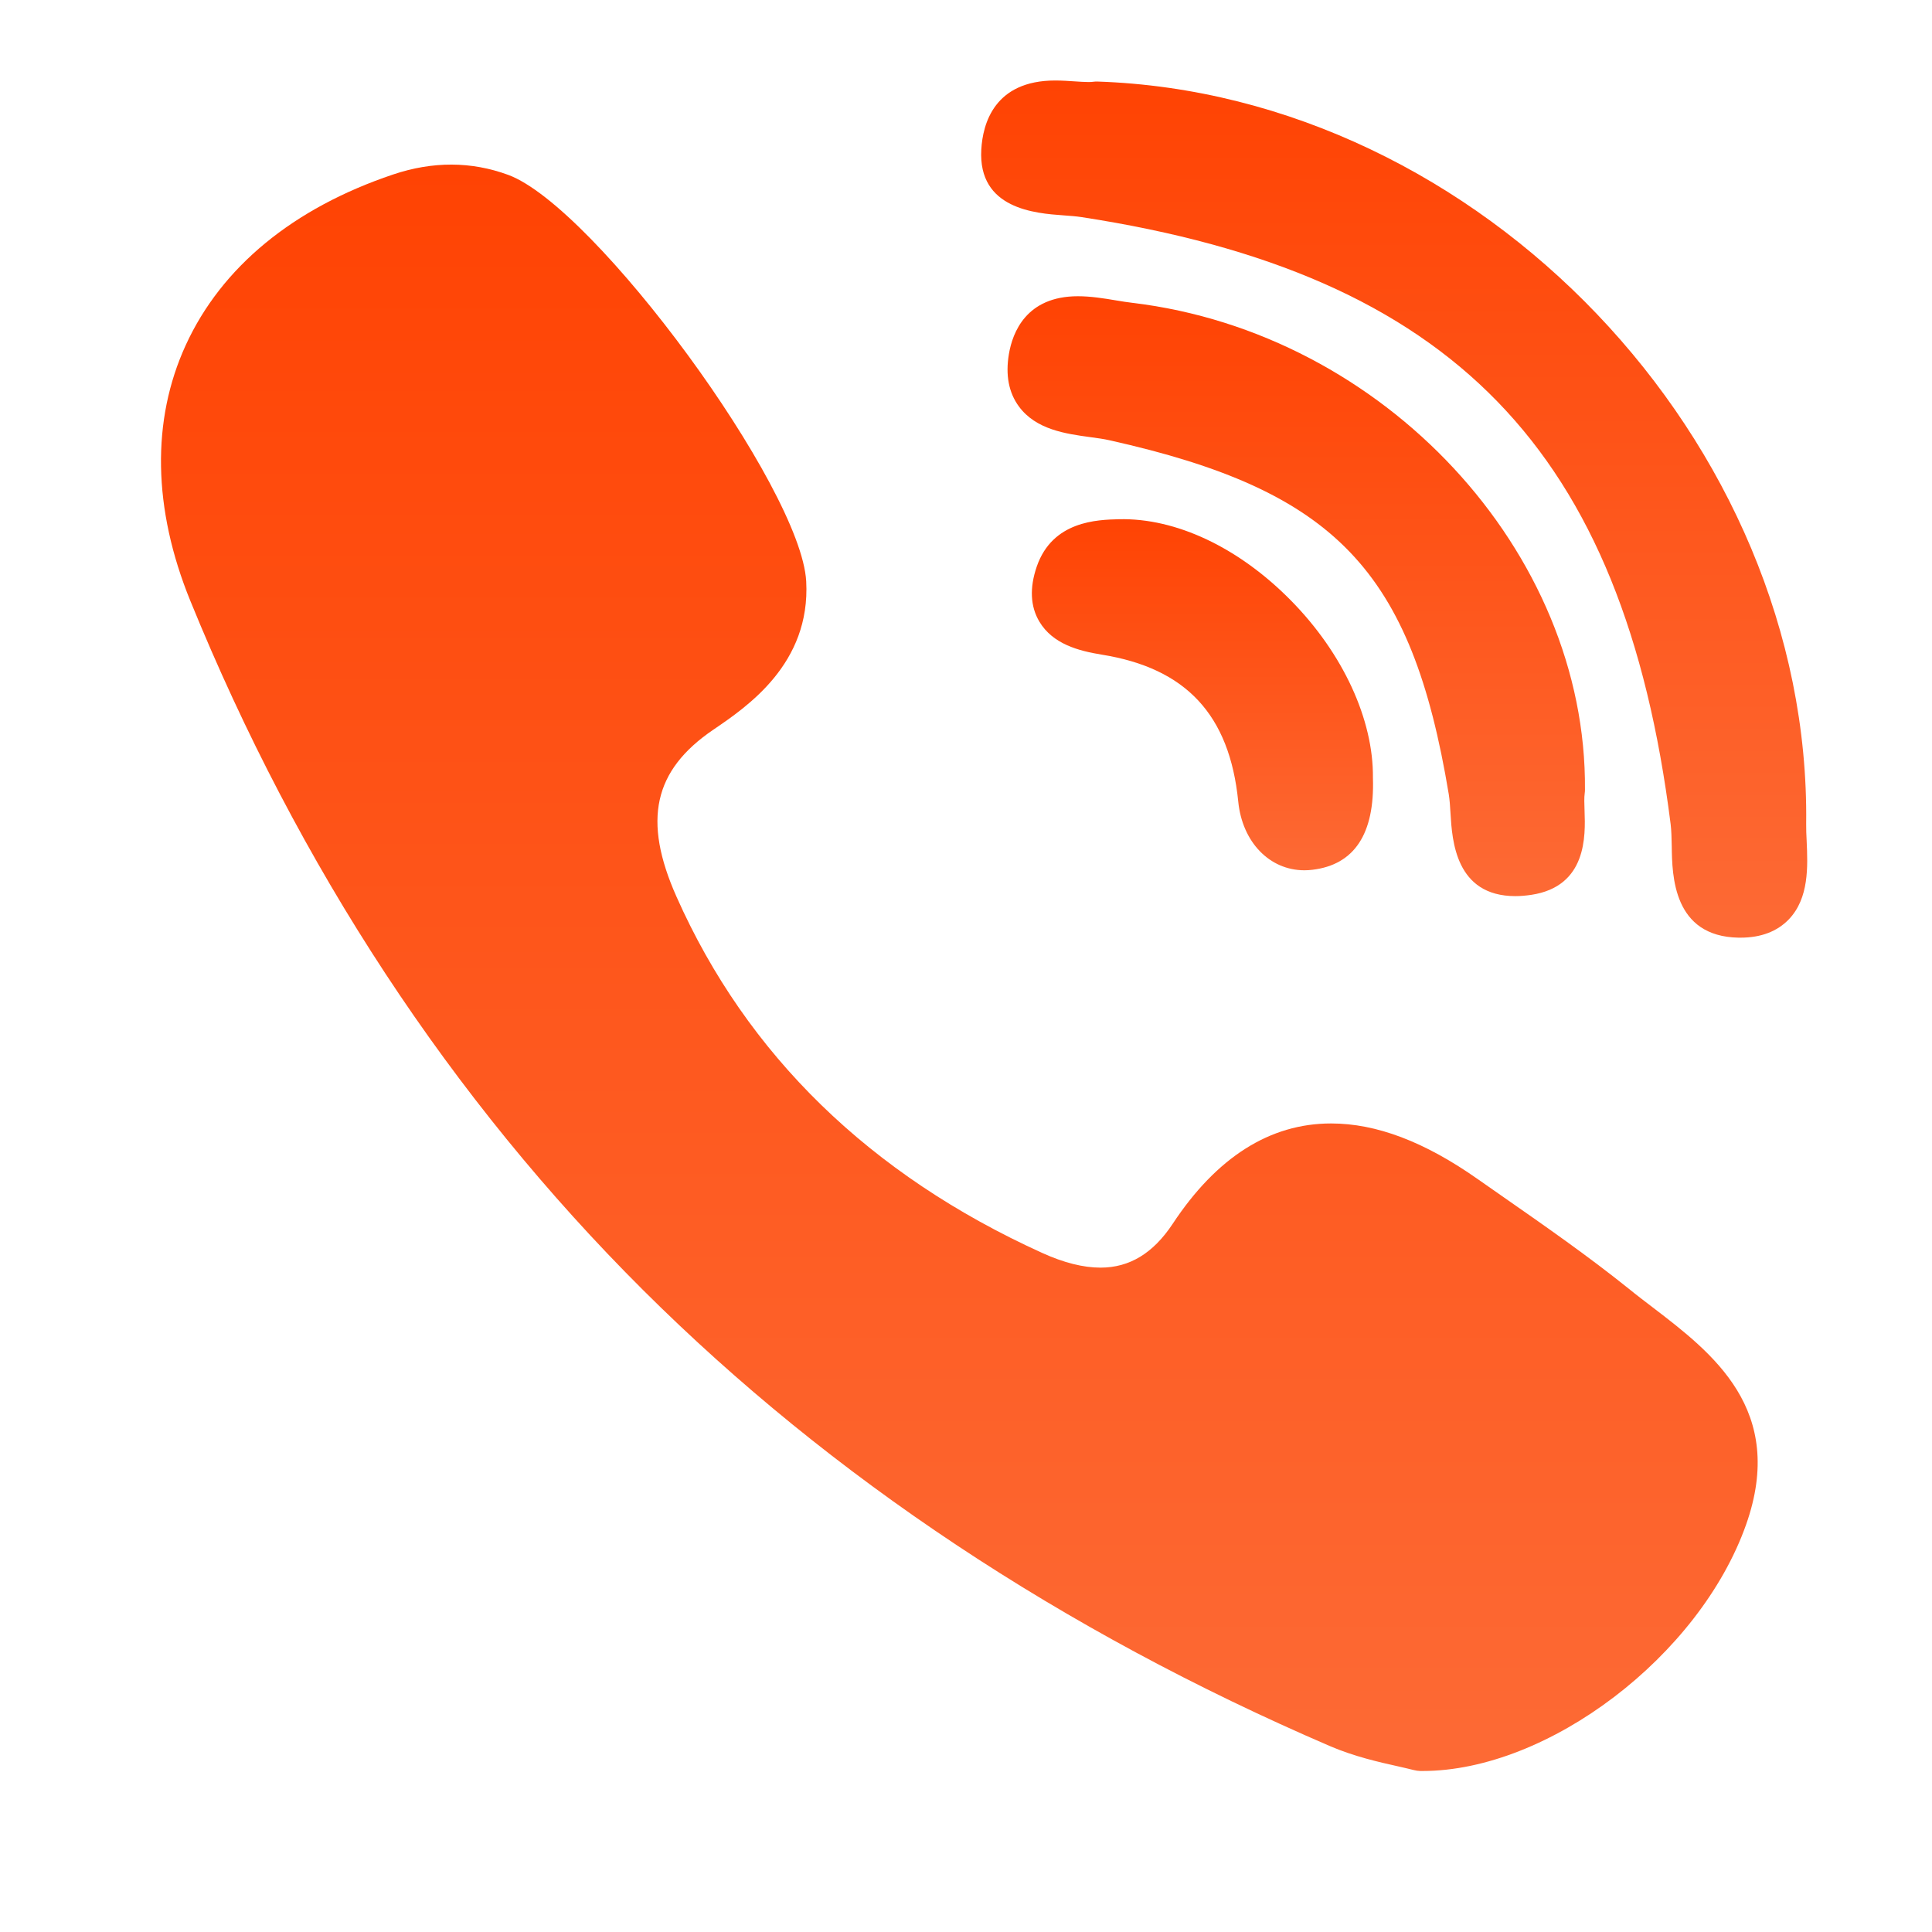 <svg width="24" height="24" viewBox="0 0 24 24" fill="none" xmlns="http://www.w3.org/2000/svg">
<path d="M19.689 9.812C19.714 6.852 17.192 4.137 14.068 3.762C14.005 3.755 13.938 3.744 13.866 3.732C13.711 3.706 13.551 3.68 13.39 3.68C12.749 3.68 12.578 4.13 12.533 4.398C12.489 4.659 12.531 4.878 12.657 5.049C12.869 5.338 13.242 5.389 13.542 5.43C13.63 5.442 13.713 5.453 13.782 5.469C16.59 6.096 17.535 7.082 17.997 9.866C18.008 9.934 18.014 10.018 18.019 10.107C18.039 10.44 18.081 11.132 18.825 11.132H18.825C18.887 11.132 18.954 11.126 19.023 11.116C19.716 11.011 19.695 10.378 19.684 10.074C19.681 9.988 19.678 9.907 19.686 9.853C19.688 9.84 19.689 9.826 19.689 9.812Z" fill="url(#paint0_linear_126_241)"/>
<path d="M13.208 2.675C13.291 2.681 13.37 2.687 13.435 2.697C18.046 3.406 20.166 5.59 20.753 10.236C20.763 10.316 20.765 10.412 20.767 10.514C20.772 10.877 20.784 11.632 21.595 11.648L21.621 11.648C21.875 11.648 22.077 11.571 22.222 11.42C22.474 11.156 22.457 10.763 22.443 10.448C22.439 10.371 22.436 10.298 22.437 10.234C22.495 5.482 18.382 1.173 13.634 1.013C13.615 1.012 13.596 1.014 13.577 1.016C13.568 1.018 13.55 1.019 13.521 1.019C13.473 1.019 13.415 1.015 13.353 1.011C13.279 1.006 13.194 1 13.108 1C12.352 1 12.208 1.537 12.19 1.858C12.148 2.598 12.864 2.65 13.208 2.675Z" fill="url(#paint1_linear_126_241)"/>
<path d="M20.531 16.241C20.433 16.166 20.331 16.089 20.237 16.012C19.733 15.607 19.198 15.234 18.68 14.873C18.572 14.798 18.465 14.723 18.358 14.648C17.695 14.182 17.098 13.956 16.535 13.956C15.776 13.956 15.114 14.375 14.568 15.202C14.326 15.568 14.032 15.747 13.671 15.747C13.457 15.747 13.214 15.686 12.948 15.565C10.807 14.594 9.278 13.105 8.404 11.14C7.981 10.19 8.118 9.569 8.862 9.064C9.284 8.777 10.07 8.244 10.015 7.222C9.952 6.061 7.391 2.569 6.312 2.172C5.855 2.004 5.375 2.002 4.882 2.168C3.642 2.585 2.752 3.317 2.308 4.286C1.879 5.221 1.898 6.32 2.364 7.463C3.71 10.767 5.602 13.648 7.989 16.026C10.325 18.353 13.195 20.259 16.522 21.691C16.822 21.82 17.136 21.891 17.366 21.942C17.444 21.96 17.511 21.975 17.561 21.988C17.588 21.995 17.616 21.999 17.644 22L17.67 22C17.67 22 17.67 22 17.67 22C19.234 22 21.113 20.57 21.69 18.941C22.195 17.513 21.272 16.808 20.531 16.241Z" fill="url(#paint2_linear_126_241)"/>
<path d="M13.9 6.45C13.632 6.457 13.075 6.47 12.879 7.038C12.788 7.303 12.799 7.534 12.912 7.723C13.078 8 13.396 8.085 13.685 8.132C14.735 8.3 15.274 8.88 15.382 9.958C15.432 10.46 15.77 10.811 16.204 10.811C16.236 10.811 16.269 10.809 16.302 10.805C16.824 10.743 17.078 10.359 17.055 9.664C17.063 8.939 16.683 8.116 16.038 7.461C15.391 6.803 14.61 6.433 13.9 6.45Z" fill="url(#paint3_linear_126_241)"/>
<defs>
<linearGradient id="paint0_linear_126_241" x1="16.103" y1="3.68" x2="16.103" y2="11.132" gradientUnits="userSpaceOnUse">
<stop stop-color="#FF4303"/>
<stop offset="1" stop-color="#FD6A35"/>
</linearGradient>
<linearGradient id="paint1_linear_126_241" x1="17.319" y1="1" x2="17.319" y2="11.648" gradientUnits="userSpaceOnUse">
<stop stop-color="#FF4303"/>
<stop offset="1" stop-color="#FD6A35"/>
</linearGradient>
<linearGradient id="paint2_linear_126_241" x1="11.917" y1="2.045" x2="11.917" y2="22" gradientUnits="userSpaceOnUse">
<stop stop-color="#FF4303"/>
<stop offset="1" stop-color="#FD6A35"/>
</linearGradient>
<linearGradient id="paint3_linear_126_241" x1="14.937" y1="6.449" x2="14.937" y2="10.811" gradientUnits="userSpaceOnUse">
<stop stop-color="#FF4303"/>
<stop offset="1" stop-color="#FD6A35"/>
</linearGradient>
</defs>
</svg>

